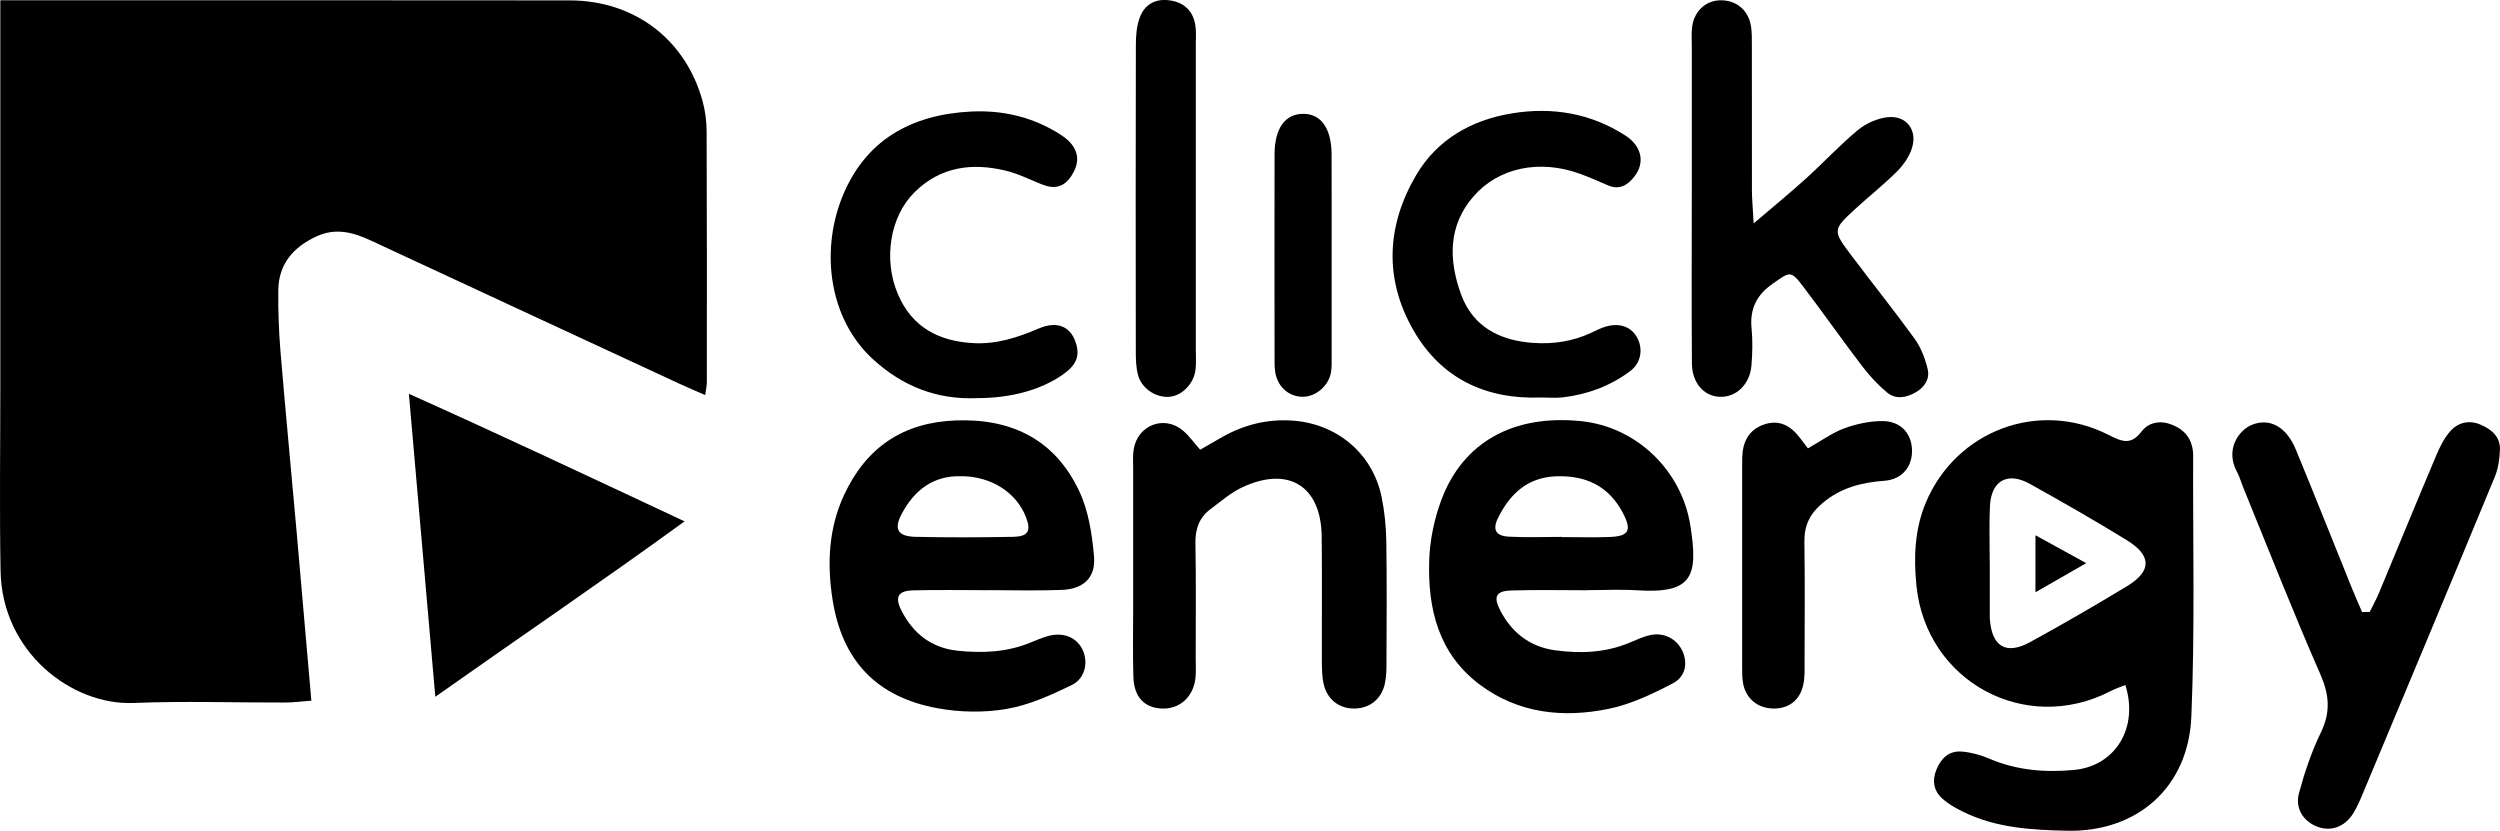 <svg xmlns="http://www.w3.org/2000/svg" id="Layer_1" data-name="Layer 1" viewBox="0 0 444.51 147.7"><g id="lh3GBP"><g><path d="M.06,.05c2.12,0,3.45,0,4.77,0,32.16,0,64.33-.02,96.49,.02,11.5,.02,20.6,6.96,23.6,17.91,.48,1.74,.72,3.61,.72,5.42,.06,14.83,.05,29.66,.04,44.5,0,.64-.15,1.28-.29,2.35-1.75-.77-3.23-1.39-4.69-2.07-18.28-8.48-36.57-16.95-54.84-25.45-3.13-1.46-6.24-2.25-9.59-.7-4.13,1.91-6.74,4.92-6.79,9.6-.04,3.66,.1,7.34,.4,10.99,.89,10.61,1.91,21.2,2.85,31.81,.88,9.91,1.73,19.83,2.63,30.15-1.75,.13-3.19,.33-4.63,.33-9,.03-18.01-.29-26.99,.08C12.75,125.43,.35,115.95,.1,101.51c-.2-11.16-.04-22.33-.04-33.5,0-20.83,0-41.66,0-62.5C.06,3.89,.06,2.26,.06,.05Z"></path><path d="M377.89,121.79c-.9,.37-1.81,.67-2.65,1.11-15.14,7.81-32.77-1.73-34.49-18.76-.5-4.99-.33-9.98,1.66-14.75,5.36-12.8,20.05-18.38,32.47-12.08,2.35,1.19,3.97,1.94,5.9-.59,1.3-1.7,3.4-2.02,5.48-1.18,2.2,.89,3.48,2.5,3.67,4.91,.01,.17,.02,.33,.02,.5-.06,15.5,.33,31.01-.32,46.48-.53,12.6-9.65,20.54-22.08,20.28-6.39-.14-12.66-.5-18.5-3.37-1.33-.65-2.67-1.41-3.75-2.4-1.48-1.35-1.79-3.13-1.02-5.04,.82-2.04,2.23-3.45,4.51-3.27,1.62,.13,3.29,.57,4.79,1.21,4.89,2.12,10,2.55,15.19,2.06,7.37-.69,11.54-7.53,9.12-15.12Zm-24.1-21.87c0,3.15,0,6.31,0,9.46,0,.17,0,.33,0,.5,.3,5.05,2.85,6.66,7.17,4.29,5.82-3.19,11.57-6.51,17.24-9.95,4.4-2.67,4.4-5.44-.04-8.17-5.65-3.48-11.42-6.77-17.21-10-3.99-2.23-6.9-.61-7.13,3.92-.16,3.31-.03,6.64-.04,9.96Z"></path><path d="M175.82,104.94c-4.49,0-8.98-.09-13.47,.03-2.68,.08-3.28,1.16-2.1,3.53,2.08,4.15,5.39,6.73,10.08,7.21,4.34,.44,8.64,.27,12.77-1.41,1.08-.44,2.16-.9,3.27-1.21,2.64-.72,4.9,.16,6.01,2.23,1.19,2.21,.66,5.28-1.81,6.48-3.69,1.79-7.58,3.56-11.58,4.25-4,.69-8.34,.61-12.34-.13-10.83-2-16.93-8.48-18.62-19.33-.99-6.33-.71-12.65,2.05-18.58,3.93-8.47,10.52-12.94,19.98-13.26,9.99-.34,17.6,3.54,21.85,12.62,1.64,3.5,2.27,7.62,2.61,11.53,.34,3.81-1.87,5.84-5.74,5.99-4.32,.17-8.65,.04-12.97,.04v.03Zm-4.96-20.26c-4.83-.15-8.25,2.4-10.52,6.66-1.46,2.74-.73,4.03,2.42,4.11,5.79,.13,11.58,.11,17.37,0,2.69-.05,3.23-1.04,2.31-3.46-1.69-4.42-6.21-7.33-11.58-7.32Z"></path><path d="M282.17,104.95c-4.49,0-8.99-.1-13.48,.04-2.71,.09-3.2,1.1-1.95,3.53,2.04,3.96,5.28,6.47,9.68,7.09,4.48,.63,8.97,.47,13.26-1.31,1.23-.51,2.45-1.1,3.74-1.38,2.47-.54,4.78,.71,5.75,2.9,.91,2.05,.57,4.47-1.7,5.66-3.64,1.9-7.49,3.75-11.47,4.56-8.06,1.65-16,.83-22.85-4.28-7.4-5.52-9.32-13.55-9.03-22.18,.12-3.59,.9-7.32,2.16-10.69,3.86-10.33,12.86-15.23,24.84-14.01,9.74,.99,17.89,8.63,19.45,18.67,1.38,8.86,.42,12.04-9.4,11.41-2.98-.19-5.99-.03-8.99-.03v.02Zm-4.47-9.49s0,.03,0,.04c2.81,0,5.63,.08,8.43-.02,3.51-.12,4.07-1.15,2.41-4.31-2.51-4.77-6.61-6.68-11.88-6.48-5.08,.19-8.19,3.14-10.3,7.39-1.03,2.08-.42,3.21,1.91,3.34,3.13,.17,6.28,.04,9.42,.04Z"></path><path d="M311.79,39.74c3.77-3.22,6.66-5.58,9.42-8.09,3.08-2.79,5.92-5.87,9.12-8.52,1.44-1.19,3.45-2.09,5.3-2.29,3.32-.36,5.34,2.28,4.33,5.48-.47,1.5-1.49,2.98-2.61,4.11-2.35,2.35-4.97,4.42-7.42,6.67-4.12,3.79-4.13,3.84-.65,8.45,3.7,4.91,7.56,9.72,11.16,14.7,1.11,1.54,1.85,3.48,2.3,5.35,.42,1.73-.48,3.22-2.11,4.15-1.72,.99-3.58,1.32-5.14,.01-1.64-1.37-3.12-2.99-4.42-4.69-3.53-4.63-6.87-9.4-10.39-14.03-2.29-3.01-2.37-2.78-5.47-.61-2.92,2.04-4.12,4.53-3.77,8.03,.21,2.14,.15,4.33-.02,6.48-.27,3.45-2.79,5.8-5.77,5.61-2.74-.17-4.8-2.5-4.82-5.93-.08-10.32-.02-20.64-.02-30.96,0-8.49,0-16.98,0-25.47,0-1.16-.09-2.35,.07-3.49,.39-2.76,2.44-4.61,5-4.65,2.66-.04,4.82,1.56,5.39,4.27,.27,1.28,.21,2.65,.22,3.97,.01,8.49,0,16.98,.01,25.47,0,1.58,.16,3.15,.31,5.97Z"></path><path d="M421.33,108.82c.56-1.14,1.19-2.25,1.67-3.42,3.4-8.14,6.74-16.3,10.17-24.42,.64-1.51,1.4-3.06,2.47-4.28,1.42-1.61,3.39-2.08,5.46-1.18,1.95,.85,3.49,2.17,3.4,4.46-.06,1.62-.3,3.34-.92,4.82-7.75,18.75-15.59,37.48-23.42,56.2-.51,1.23-1.04,2.47-1.73,3.59-1.51,2.45-3.97,3.32-6.4,2.4-2.47-.93-4-3.25-3.26-5.98,1-3.68,2.23-7.35,3.89-10.77,1.76-3.62,1.51-6.7-.1-10.37-4.81-10.97-9.18-22.12-13.71-33.21-.38-.92-.64-1.91-1.11-2.78-2.14-3.93,.29-7.42,2.75-8.38,3.07-1.2,6.03,.36,7.7,4.39,3.37,8.15,6.61,16.34,9.92,24.52,.6,1.48,1.25,2.95,1.88,4.42,.45,0,.89-.02,1.34-.03Z"></path><path d="M213.41,79.95c1.36-.78,2.63-1.52,3.9-2.24,3.86-2.18,7.95-3.22,12.43-2.93,7.88,.51,14.27,5.77,15.9,13.51,.54,2.59,.8,5.27,.85,7.92,.11,7.16,.06,14.32,.03,21.48,0,1.32-.01,2.69-.31,3.96-.64,2.72-2.72,4.3-5.38,4.33-2.64,.03-4.77-1.5-5.45-4.24-.35-1.43-.34-2.96-.35-4.45-.03-7.32,.06-14.65-.03-21.97-.12-8.9-5.9-12.5-14.07-8.7-2.07,.96-3.87,2.54-5.72,3.92-2.02,1.51-2.7,3.56-2.66,6.11,.13,6.82,.05,13.65,.05,20.48,0,1.17,.08,2.34-.05,3.49-.39,3.36-2.88,5.53-6.04,5.36-3.08-.16-4.89-2.08-4.99-5.65-.12-3.99-.04-7.99-.04-11.99,0-8.32,0-16.65,0-24.97,0-1.16-.09-2.35,.1-3.49,.7-4.28,5.37-6.11,8.7-3.37,1.12,.93,1.98,2.17,3.13,3.46Z"></path><path d="M77.4,123.89c-1.6-18.27-3.1-35.53-4.7-53.87,16.76,7.52,32.41,14.9,49.02,22.68-14.88,10.81-29.25,20.55-44.32,31.19Z"></path><path d="M273.92,70.68c-9.8,.35-17.68-3.41-22.59-11.93-5.24-9.1-4.82-18.6,.45-27.58,3.75-6.39,9.87-9.85,17.09-11.02,7.13-1.16,13.96-.03,20.13,3.95,2.9,1.87,3.52,4.79,1.64,7.23-1.2,1.56-2.66,2.53-4.75,1.62-1.68-.73-3.36-1.47-5.08-2.09-7.08-2.55-14.37-1.06-18.81,4.05-4.57,5.25-4.41,11.38-2.23,17.4,2.1,5.79,6.89,8.26,12.86,8.66,3.56,.24,6.97-.26,10.22-1.77,.91-.42,1.81-.9,2.76-1.16,2.51-.69,4.54,.13,5.55,2.12,.98,1.95,.63,4.38-1.31,5.83-3.52,2.63-7.57,4.14-11.94,4.66-1.31,.16-2.66,.02-3.99,.02Z"></path><path d="M173.77,70.79c-7.19,.31-13.31-2.1-18.6-6.96-7.64-7.01-9.33-18.87-5.48-28.64,4.03-10.21,12.27-14.84,23.02-15.36,5.28-.25,10.25,.83,14.83,3.48,.99,.57,2.01,1.22,2.77,2.06,1.62,1.81,1.56,3.82,.16,5.95-1.33,2.01-3.06,2.34-5.19,1.48-2.16-.87-4.27-1.93-6.51-2.47-5.99-1.43-11.59-.69-16.18,3.87-4.32,4.27-5.6,11.92-2.92,18.15,2.51,5.84,7.24,8.33,13.41,8.66,4.13,.22,7.82-.99,11.55-2.58,3.44-1.48,5.84-.33,6.73,2.76,.64,2.22-.07,3.81-2.42,5.44-3.9,2.7-9.11,4.14-15.14,4.16Z"></path><path d="M212.62,35.3c0,8.98,0,17.96,0,26.93,0,1.16,.09,2.34-.05,3.49-.28,2.41-2.24,4.48-4.38,4.8-2.37,.35-5.08-1.24-5.81-3.72-.41-1.4-.43-2.95-.43-4.43-.03-18.12-.03-36.25,.01-54.37,0-1.63,.13-3.36,.69-4.87,.92-2.5,3.02-3.5,5.61-3.02,2.38,.43,3.85,1.9,4.26,4.27,.2,1.13,.1,2.32,.1,3.48,0,9.14,0,18.29,0,27.43Z"></path><path d="M321.46,79.72c2.42-1.37,4.33-2.78,6.46-3.56,2.13-.78,4.49-1.29,6.74-1.29,3.17-.01,5.09,2.02,5.29,4.85,.21,3.06-1.61,5.52-4.88,5.76-4.1,.3-7.77,1.24-11.01,3.96-2.23,1.87-3.27,3.97-3.23,6.88,.1,7.14,.05,14.29,.03,21.43,0,1.32,.05,2.68-.22,3.97-.59,2.79-2.61,4.31-5.34,4.26-2.69-.04-4.79-1.67-5.34-4.32-.23-1.12-.2-2.31-.2-3.47-.01-11.63,0-23.26,0-34.89,0-.66,0-1.33,.02-1.99,.07-2.73,1.14-4.88,3.83-5.82,2.76-.97,4.83,.23,6.47,2.42,.39,.52,.79,1.04,1.39,1.83Z"></path><path d="M236.77,45.41c0,5.99,0,11.99,0,17.98,0,1,.05,2.02-.15,2.98-.48,2.34-2.73,4.17-4.95,4.18-2.4,.01-4.38-1.61-4.89-4.16-.19-.97-.16-1.99-.16-2.98,0-11.99-.03-23.98,0-35.97,.01-4.61,1.87-7.18,5.07-7.2,3.18-.02,5.04,2.56,5.07,7.18,.03,5.99,0,11.99,.01,17.98Z"></path><path d="M361.91,105.32v-10.15c3.18,1.75,5.77,3.17,9.03,4.96-3.23,1.85-5.73,3.29-9.03,5.18Z"></path></g></g></svg>